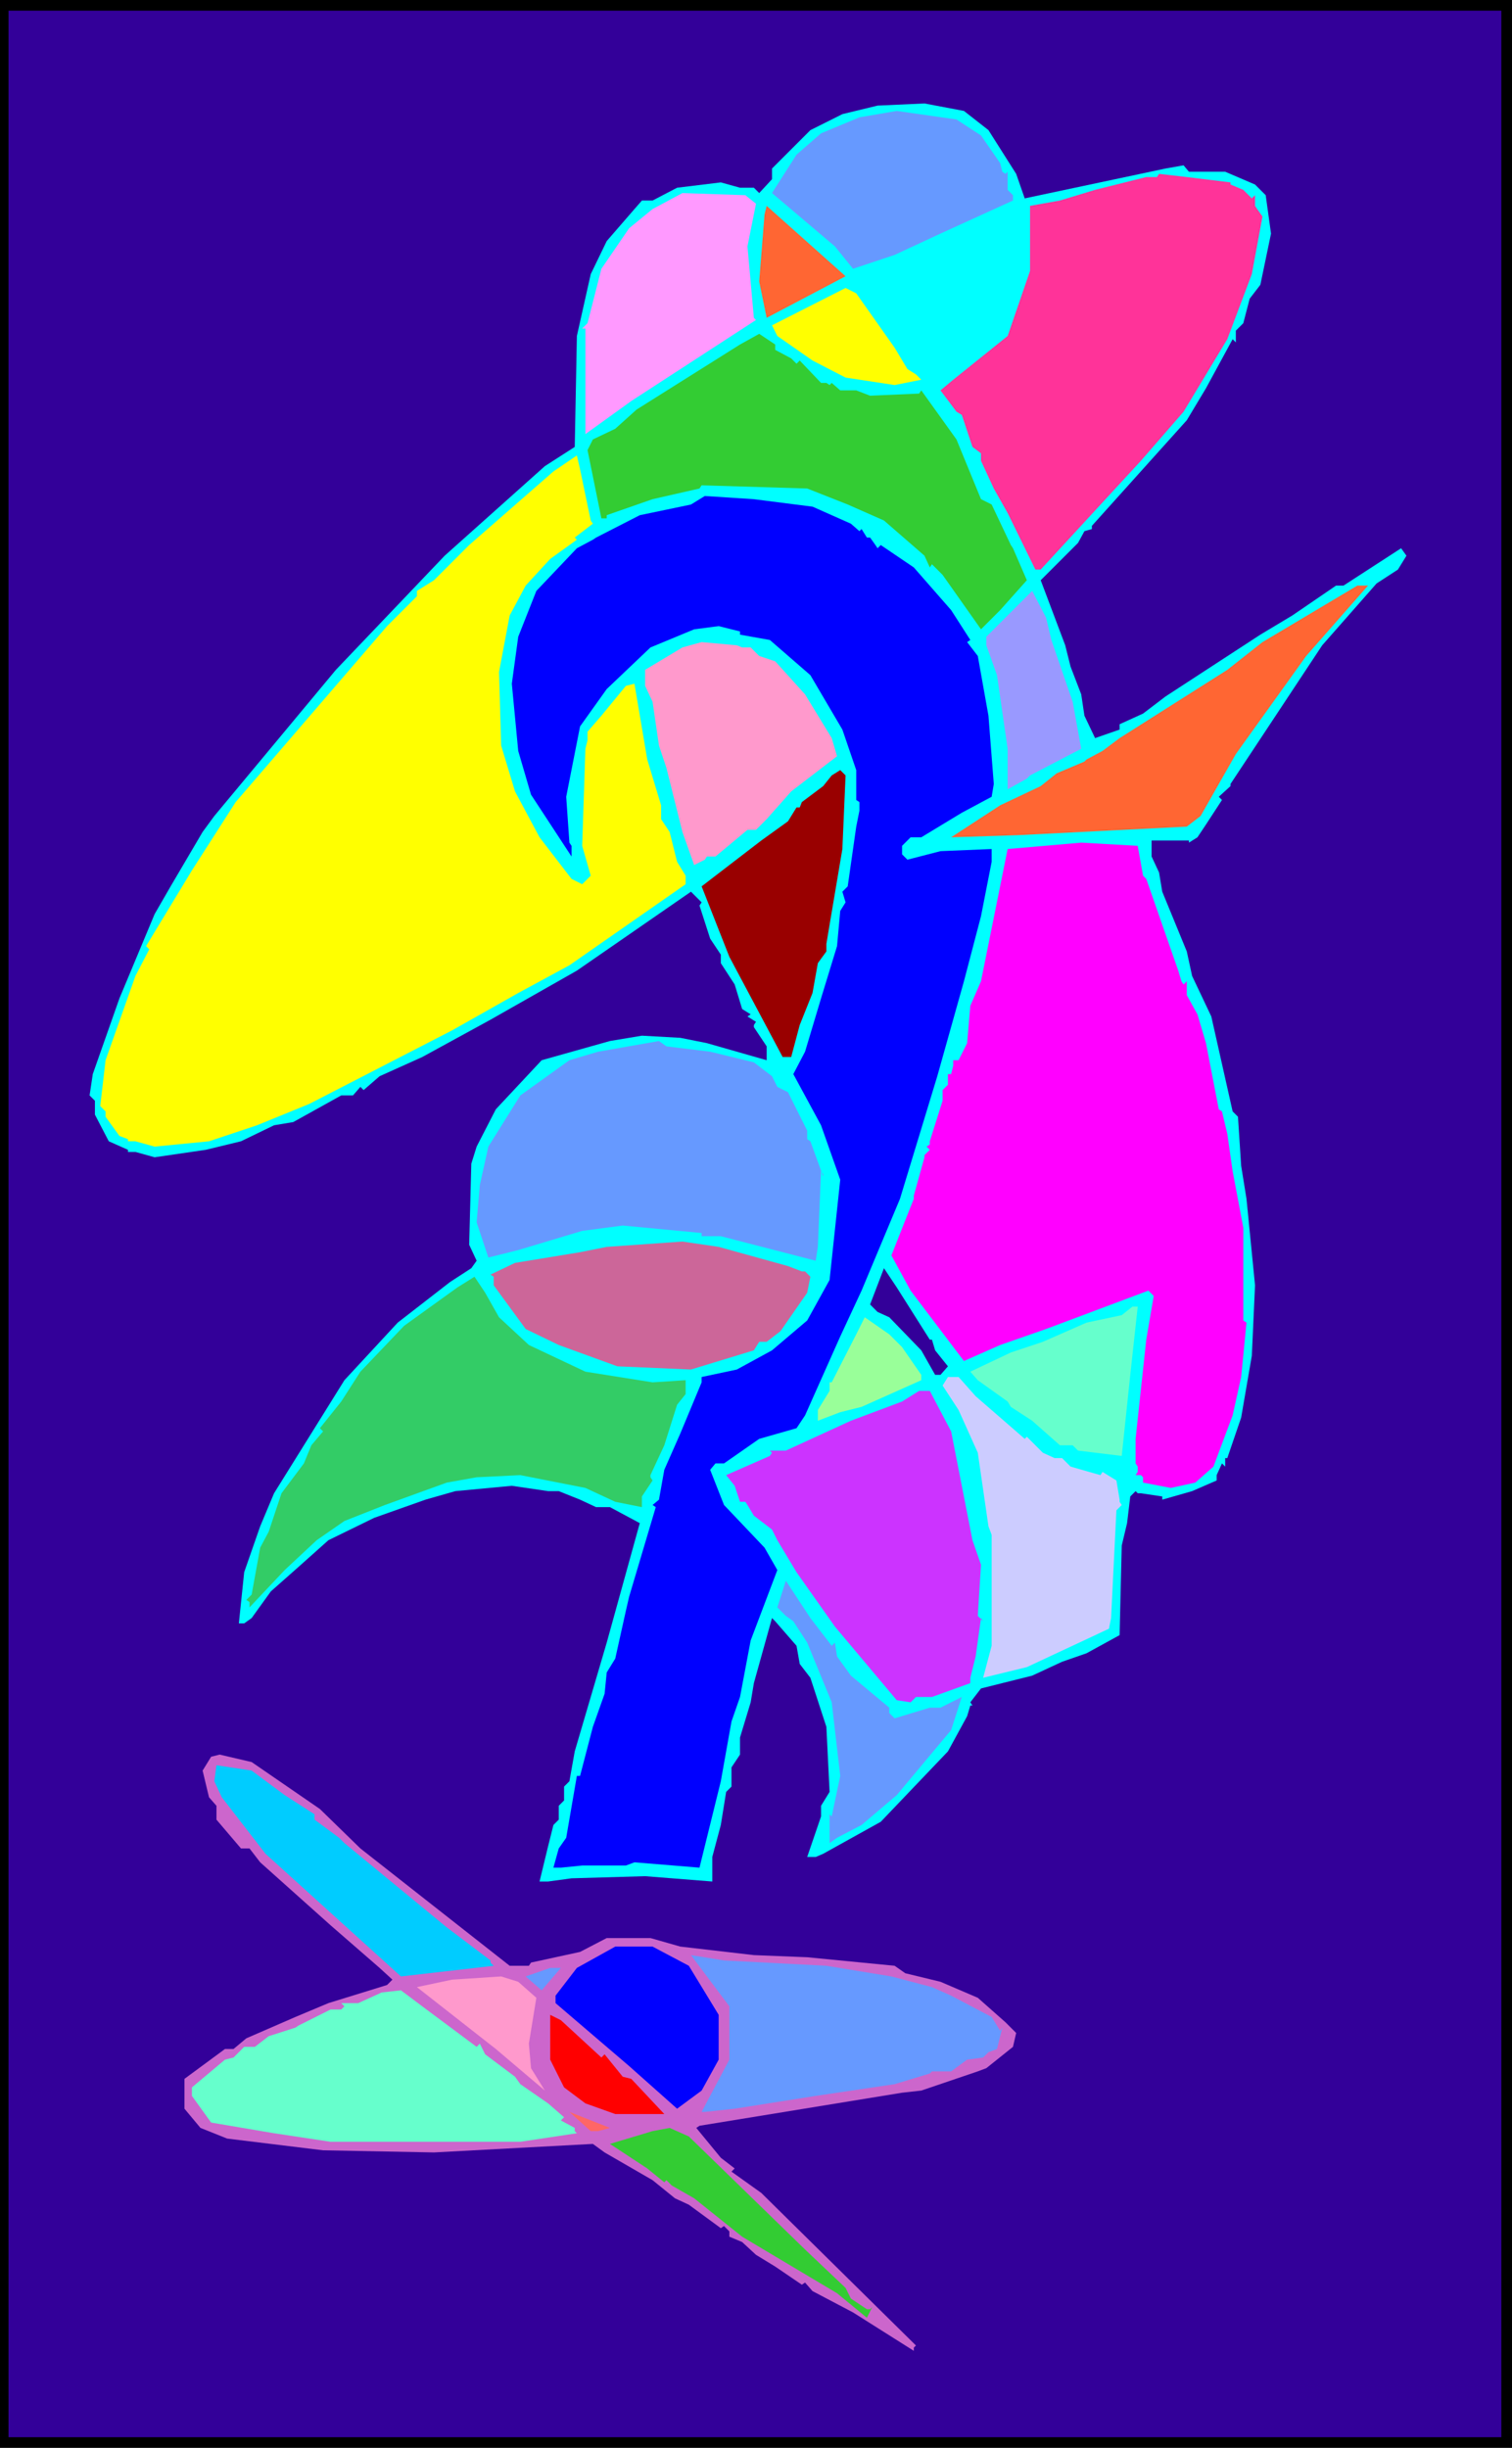 <svg xmlns="http://www.w3.org/2000/svg" width="4.724in" height="733.92" fill-rule="evenodd" stroke-linecap="round" preserveAspectRatio="none" viewBox="0 0 1418 2295"><style>.pen1{stroke:none}.brush2{fill:#309}.brush3{fill:#0ff}.brush4{fill:#69f}.brush7{fill:#f63}.brush8{fill:#ff0}.brush9{fill:#3c3}.brush10{fill:#00f}.brush12{fill:#f9c}.brush17{fill:#6fc}</style><path d="M1418 2295H0V0h1418v2295z" class="pen1" style="fill:#000"/><path d="M1408 2285H8V10h1400v2275z" class="pen1 brush2"/><path d="m927 122 26 41 8 23 132-28 17-3 5 6h34l28 12 10 10 5 36-10 48-10 13-6 23-7 7v11l-3-3-25 46-18 30-89 99v3l-7 2-6 11-35 35 23 61 5 20 10 26 3 20 10 21 23-8v-5l22-10 21-16 89-58 30-18 41-28h7l54-35 5 7-8 13-20 13-51 58-86 130v2l-11 10 3 3-15 23-8 12-8 5v-2h-35v15l7 15 3 18 23 56 5 23 18 38 20 89 5 5 3 46 5 31 8 81-3 66-10 58-13 38h-2v8l-3-3-5 11v5l-23 10-28 8v-3l-20-3h-3l-2-2-5 5-3 25-5 21-2 84-31 17-23 8-28 13-48 12-10 13 2 3h-2l-3 10-18 33-63 66-54 30-7 3h-8l13-38v-10l8-13-3-61-15-46-10-13-3-17-20-23-3-3-17 61-3 18-10 33v16l-8 12v18l-5 5-5 31-8 30v23l-63-5-69 2-22 3h-8l8-33 5-20 5-5v-13l5-5v-13l5-5 5-28 30-102 31-112-28-15h-13l-15-7-20-8h-10l-34-5-53 5-28 8-48 17-43 21-28 25-26 23-18 25-7 5h-5l5-48 15-43 13-31 66-106 50-54 49-38 20-13 5-7-7-15 2-76 5-16 18-35 43-46 64-18 30-5 36 2 25 5 56 16v-13l-12-18v-2l2-3-8-5 3-2-8-5-7-23-13-20v-8l-10-15-10-31 2-3-10-10-107 74-81 46-64 35-40 18-15 13-3-3-7 8h-11l-45 25-18 3-31 15-33 8-48 7-18-5h-7v-2l-18-8-13-25v-13l-5-5 3-20 25-71 33-79 15-26 30-51 11-15 114-137 102-107 94-84 28-18 2-104 13-58 15-31 26-30 7-8h10l23-12 41-5 18 5h13l5 5 12-13v-10l36-36 30-15 33-8 44-2 37 7 23 18z" class="pen1 brush3"/><path d="m920 127 18 26 2 8 3 2 2-2v17l5 5v5l-68 31-43 20-39 13-17-21-59-50 23-36 23-20 36-15 35-6 56 8 23 15z" class="pen1 brush4"/><path d="M1154 171v2l12 5 8 8 3-3v10l2 3 5-5-5 5 5 7-10 54-23 61-41 68-40 46-94 102h-5l-26-53-13-23-12-26v-7l-8-6-10-30-5-3-15-20 12-10 51-41 21-61v-61l28-5 33-10 48-12h10l2-3 26 3 41 5z" class="pen1" style="fill:#f39"/><path d="m709 191-8 40 6 67 2 2-117 76-43 31v-99h-3l5-5 13-51 26-38 22-18 28-15 59 2 10 8z" class="pen1" style="fill:#f9f"/><path d="m719 298-7-34 5-63 2-8 74 66-74 39z" class="pen1 brush7"/><path d="m958 221-3 31-20 56-41 38-20 8-45-69-16-23 13-10 13-3 28-13 81-38h5l5 23z" class="pen1 brush3"/><path d="m839 326 12 20 8 5 5 5-25 5-46-7-31-16-33-23-5-10 69-35 10 5 36 51z" class="pen1 brush8"/><path d="m727 328 15 8 5 5 3-3 20 21h5l3 2 2-2 8 7h15l13 5 46-2 2-3 33 46 23 56 10 5 18 38 2 3 13 30-25 28-18 18-36-51-10-10-2 3-5-11-38-33-34-15-38-15-99-3-2 3-44 10-43 15v3h-5l-13-64 5-10 21-10 20-18 97-61 18-10 15 10v5z" class="pen1 brush9"/><path d="m554 488 2 3-17 13 2 2-25 18-23 25-15 28-10 53 2 69 13 43 23 43 30 39 10 5 8-8-8-28 3-91 2-8v-8l13-15 23-28 8-2 12 71 13 43v13l8 12 7 28 8 13v8l-109 76-48 26-62 35-134 69-49 20-45 15-51 5-18-5h-7v-2l-8-3-13-18v-5l-5-5 5-43 28-79 13-25-3-3 43-71 41-64 142-165 28-28v-5l16-10 33-33 79-69 22-15 3 13 10 48z" class="pen1 brush8"/><path d="m762 475 36 16 8 7 2-2 5 8h3l2-3-2 3 5 7 2 3 3-3 31 21 35 40 18 28-3 2 10 13 10 56 5 64-2 12-28 15-38 23h-10l-8 8v8l5 5 31-8 48-2v12l-10 51-16 61-25 89-35 115-36 86-20 43-33 74-8 12-35 10-33 23h-8l-5 6 13 33 38 40 12 21-25 66-10 53-8 23-10 56-20 81-61-5-8 3h-41l-20 2h-7l5-18 7-10 10-58h3l12-46 11-31 2-20 8-13 10-45 3-13 25-84-3-2 6-5 5-28 15-34 20-48v-5l33-7 33-18 33-28 21-38 10-94-18-51-26-48 11-21 15-50 15-49 3-33 5-8-3-10 5-5 8-56 3-15v-8l-3-2v-28l-13-38-30-51-38-33-28-5v-3l-20-5-23 3-41 17-41 39-25 35-13 66 3 43 2 3v10l-38-58-12-41-6-63 6-44 17-43 38-40 15-8 3-2 41-21 48-10 13-8 46 3 55 7z" class="pen1 brush10"/><path d="m1225 615-66 92-33 58-13 10-158 8-63 2 46-30 38-18 15-12 26-11 2-2 15-8 16-12 101-64 33-26 89-53h10l-58 66z" class="pen1 brush7"/><path d="m986 600 20 58 8 44-48 25-3 3-18 10v-38l-10-69-10-28v-8l43-43 13 25 5 21z" class="pen1" style="fill:#99f"/><path d="M696 607h8l8 8 15 5 28 31 25 41 5 17-43 33-23 26-10 10h-8l-30 25h-8l-2 3-10 5-11-31-15-60-7-21-6-41-7-15v-15l35-21 18-5 33 3 5 2z" class="pen1 brush12"/><path d="m790 796-12 71-3 18v7l-8 11-5 28-12 30-8 30h-8l-50-94-26-66 56-43 25-18 8-13h3l2-5 20-15 8-10 8-5 5 5-3 69z" class="pen1" style="fill:#900"/><path d="m1072 821 3 3 30 86 3 10 2 3 3-3v13l10 18 8 27 12 62 3 2 5 21 5 35 10 53v87l3 2-5 51-8 36-18 48-17 15-23 5-26-5v-5l-2-2h-5l2-3v-5l-2-3v-23l10-93 7-41-5-5-96 36-43 15-34 15-50-66-18-33 15-38 6-15v-3l-3-2 3 2 10-36v-2l5-5-5-5 2 2 3-2v-3l-3-2 3 2 12-38v-10l5-5v-10h3l2-8v-5h5l8-16 3-35 10-23 25-124 69-6 53 3 5 28z" class="pen1" style="fill:#f0f"/><path d="m666 986 41 10 17 13 5 10 10 5 18 36v8l3 2 12 33v-2l-2-3-3 71-2 13-89-23h-18v-3l-74-7-38 5-60 18-28 7-11-33 3-35 8-36 30-48 46-33 27-8 57-10 7 5 41 5z" class="pen1 brush4"/><path d="m739 1187 13 5h3l5 5-3 15-25 36-13 10h-7l-5 8-59 18-69-3-55-20-31-15-30-41v-8l-3-2 23-11 61-10 25-5 71-5 34 5 65 18z" class="pen1" style="fill:#c69"/><path d="M872 1256h2l3 10 12 15-7 8h-5l-13-23-30-31-11-5-7-7 13-34 12 18 31 49z" class="pen1 brush2"/><path d="m468 1235 28 26 53 25 63 10 31-2v13l-8 10-12 38-13 28v2l2 3-10 15v10l-25-5-28-13-61-12-41 2-28 5-58 21-38 15-26 18-30 28-33 35v-5l-3-2 5-5 8-44 8-15 12-36 21-28 7-17 11-13-3-3 20-25 18-28 41-43 50-36 16-10 10 15 13 23z" class="pen1" style="fill:#3c6"/><path d="m1060 1289-8 76-41-5-5-5h-12l-26-23-20-13-3-5-28-20-7-8 38-18 30-10 41-18 33-7 10-8h5l-7 64z" class="pen1 brush17"/><path d="m846 1263 18 26v5l-56 25-20 5-21 8v-10l11-18v-8h2l23-45 8-16 23 16 12 12z" class="pen1" style="fill:#9f9"/><path d="m915 1309 38 33 8 7 2-2 15 15 11 5h7l8 8 28 8 2-3 13 8 3 18v2l2 3-5 5-5 101-2 10-77 36-41 10 8-30v-104l-3-8-10-69-18-40-15-23 5-8h10l16 18z" class="pen1" style="fill:#ccf"/><path d="m892 1342 20 102 8 23-3 48 5 5-2-3-5 36-5 20v5l-36 13h-15l-5 5-13-2-58-69-36-51-18-30-5-10-17-13-6-10-2-3h-5l-5-15-8-10 41-18 2-3-2-2h15l61-28 48-18 16-10h10l20 38z" class="pen1" style="fill:#c3f"/><path d="m780 1543 3-3 2 13 13 18 36 30v5l5 5 33-10h10l20-10-10 31-51 61-33 28-23 12-7 5v-27l2 2 8-38-8-69-23-56-13-20-7-5-8-8 8-25 23 35 20 26z" class="pen1 brush4"/><path d="m300 1696 38 37 140 110h18l2-3 46-10 25-13h41l28 8 69 8 50 2 82 8 10 7 33 8 35 15 26 23 10 10-3 13-25 20-8 3-53 18-18 2-190 31-3 2 23 28 13 10-3 3 28 20 145 143-2 2v3l-57-36-38-20-7-8-3 2-25-17-18-11-13-12-12-5v-5l-5-5-3 2-30-22-13-6-21-17-45-26-11-8-149 8-104-2-90-11-25-10-15-18v-28l38-28h8l12-10 46-20 31-13 55-17 5-5-12-11-46-40-66-59-10-13h-8l-23-27v-13l-7-8-6-25 8-13 8-2 30 7 64 44z" class="pen1" style="fill:#c6c"/><path d="m267 1683 28 18v5l23 17 5 5 3-2-3 2 96 79 41 31v2l3 3-87 10-127-115-41-53-7-15 2-15 33 5 31 23z" class="pen1" style="fill:#0cf"/><path d="m646 1843 28 46v42l-16 29-23 17-45-40-69-59v-7l20-26 36-20h35l34 18z" class="pen1 brush10"/><path d="m775 1843 61 10 3-3-3 3 38 10 18 8 38 20 8 13 2-3-5 20-8 3-5 5-15 2-15 11h-18l-2 2-33 10-74 11-76 12-28 3h-3l26-49v-50l-36-48 31 5 96 5zm-267 23-15-13 23-8h10l-18 21z" class="pen1 brush4"/><path d="m503 1873-7 43 2 23 13 21-46-39-74-58 33-7 46-3 16 5 17 15z" class="pen1 brush12"/><path d="m447 1919 3-3 5 10 28 21 5 7 3-2-3 2 26 18 15 13-3 3 13 7v3l2 2-53 8H310l-53-8-59-10-18-25v-8l31-26 8-2 5-5 5-5h10l13-10 25-8 3-2 30-15h10l3-3-3-3h16l22-10 18-2 20 15 51 38z" class="pen1 brush17"/><path d="m564 1929 3-3 17 21 8 2 31 33h-46l-28-10-20-15-13-26v-42l10 5 38 35z" class="pen1" style="fill:red"/><path d="M561 1998h-7l-20-18 38 15-11 3z" class="pen1" style="fill:#f66"/><path d="m755 2109 38 36 5 10 15 10h3l2-2-5 10-28-23-89-53-45-36-21-12-5-5-2 2-16-13-35-23 40-12 16-3 18 8 109 106z" class="pen1 brush9"/></svg>
